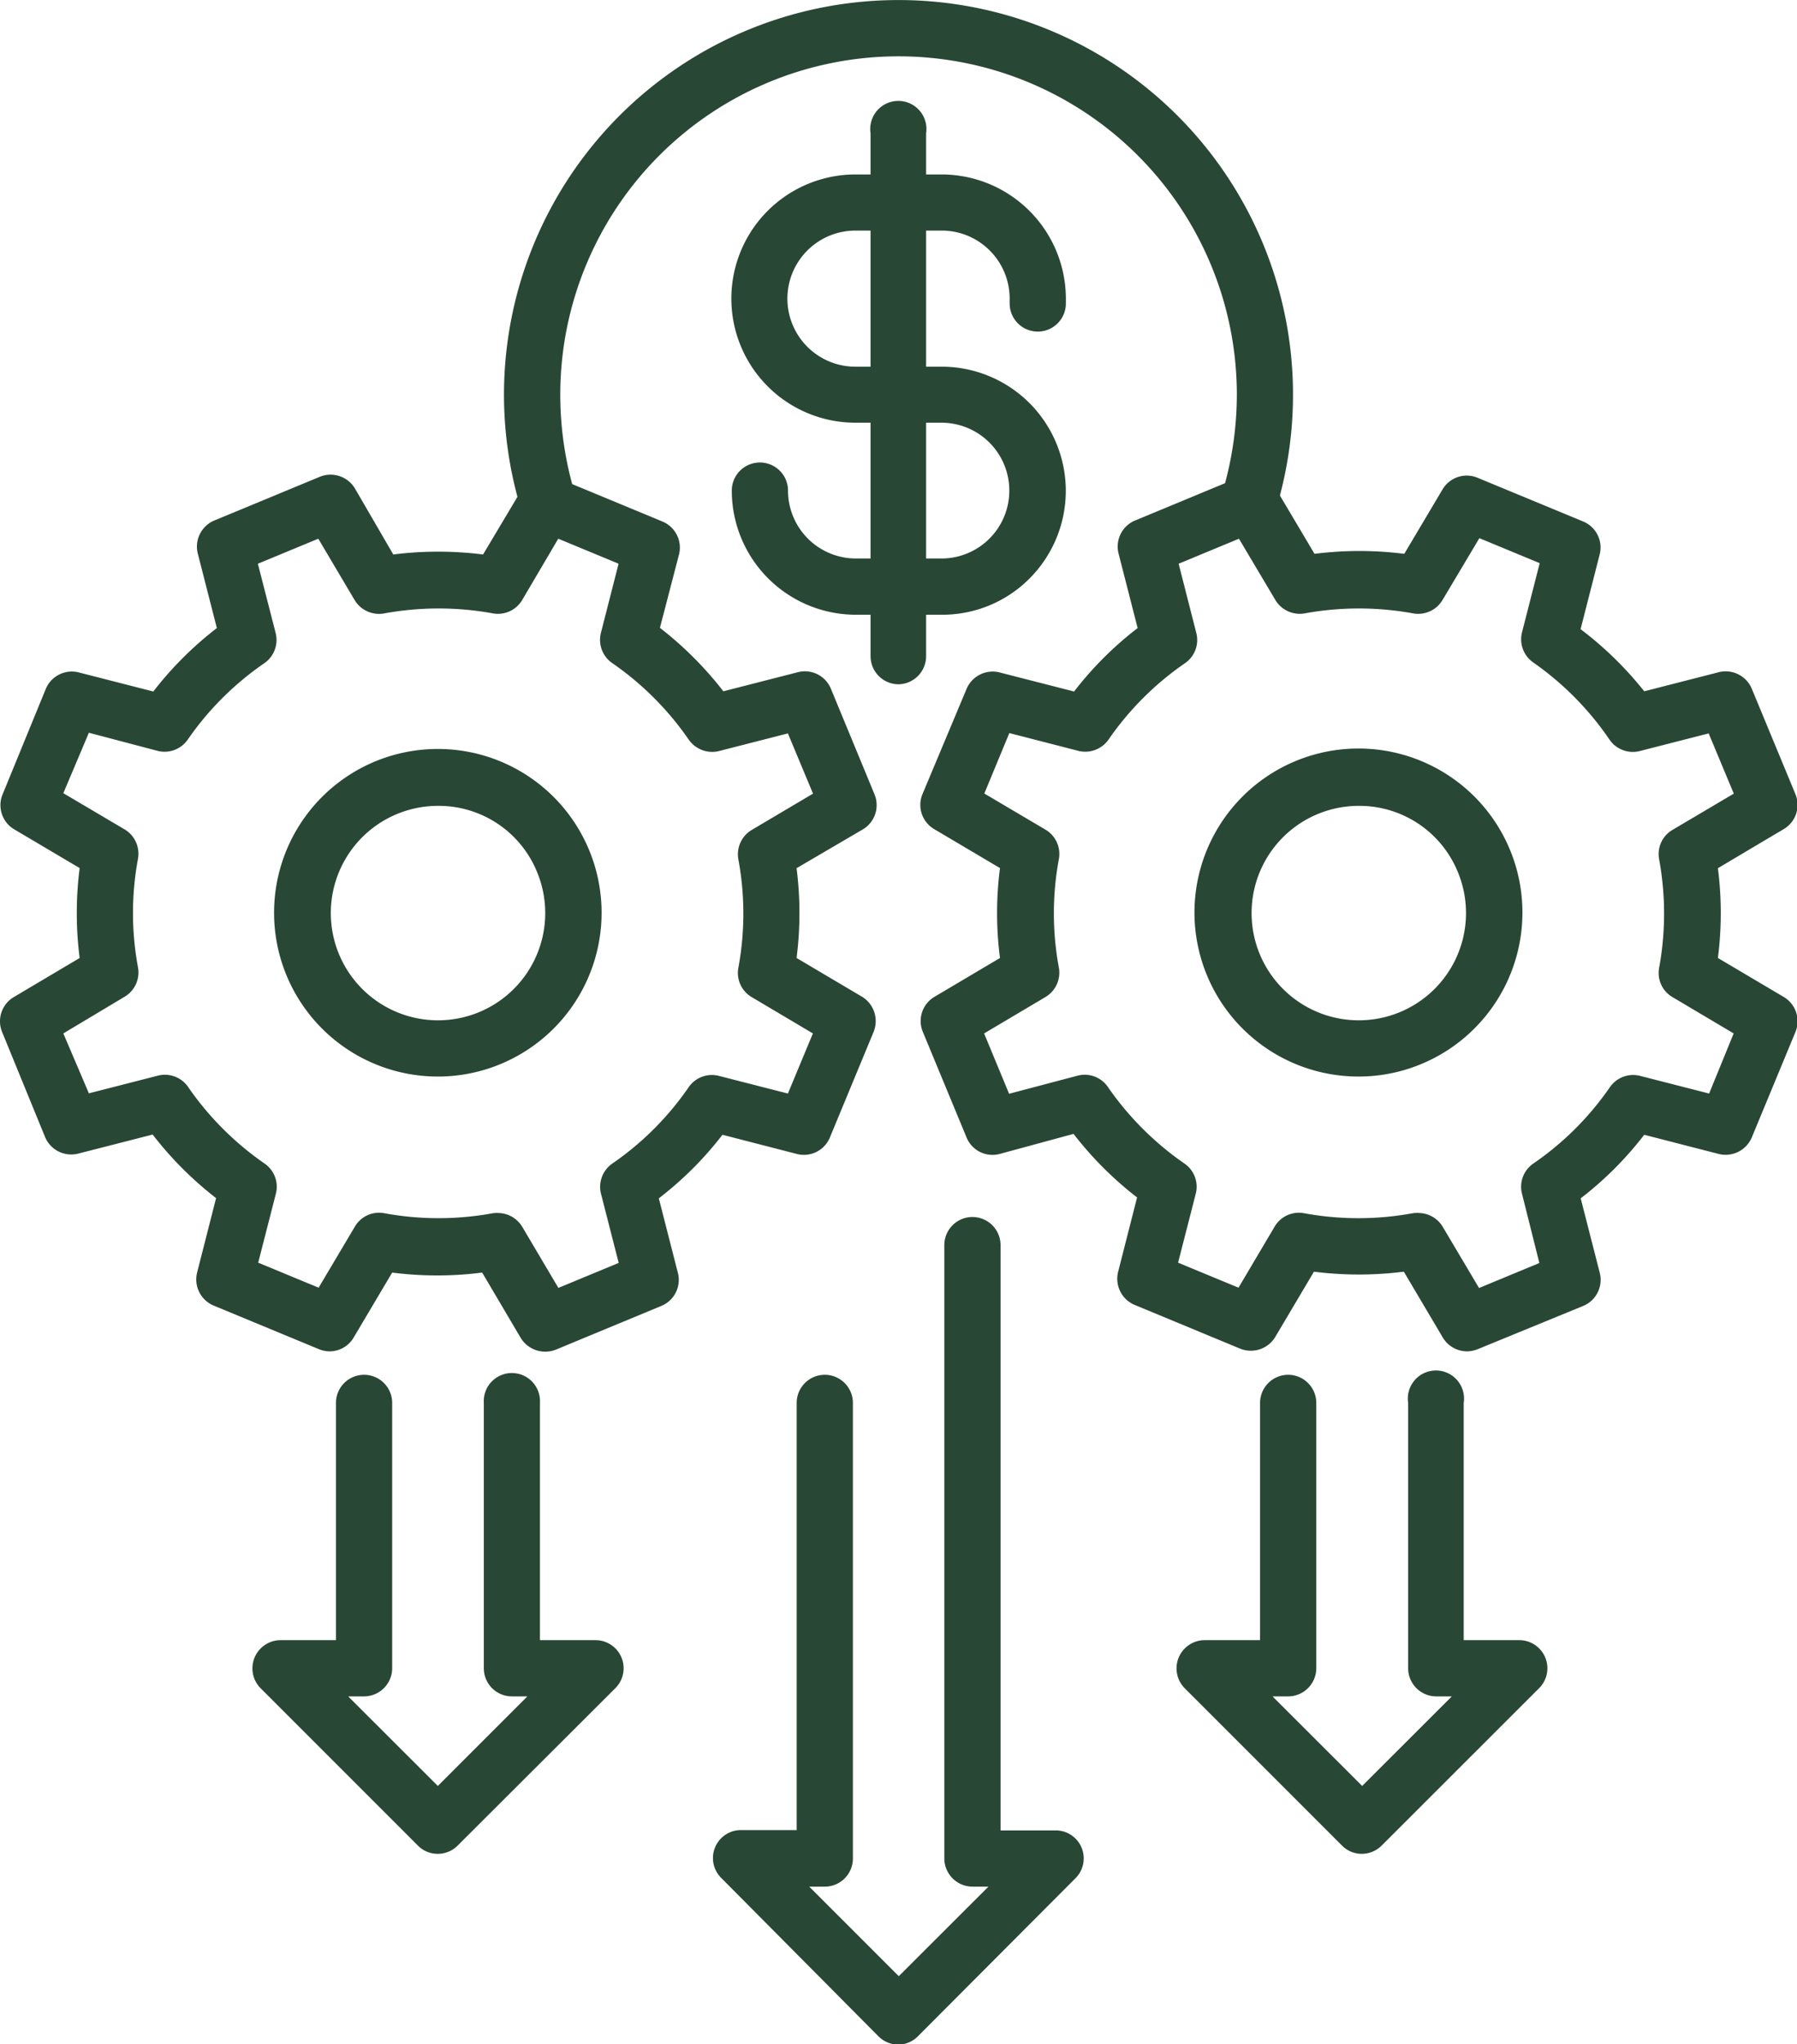 <svg viewBox="0 0 161.75 183.95" xmlns="http://www.w3.org/2000/svg"><defs><style>.cls-1{fill:#294735;}</style></defs><g data-sanitized-data-name="Layer 2" data-name="Layer 2" id="Layer_2"><g data-sanitized-data-name="Layer 1" data-name="Layer 1" id="Layer_1-2"><path d="M39.41,166.33h0a2,2,0,0,1-1.44-.6L23.81,151.56a2,2,0,0,1,1.43-3.46h5.48V126.25a2,2,0,0,1,4.06,0v23.88a2,2,0,0,1-2,2H30.14l9.27,9.27,9.27-9.27h-2.6a2,2,0,0,1-2-2V126.25a2,2,0,1,1,4.05,0V148.1h5.48A2,2,0,0,1,55,151.56L40.84,165.73A2,2,0,0,1,39.41,166.33Z" class="cls-1"></path><path d="M39.41,166.83a2.5,2.5,0,0,1-1.79-.74L23.45,151.92a2.54,2.54,0,0,1,1.79-4.32h5V126.25a2.53,2.53,0,0,1,5.06,0v23.88a2.54,2.54,0,0,1-2.53,2.53H31.34l8.07,8.06,8.06-8.06H46.08a2.53,2.53,0,0,1-2.53-2.53V126.25a2.53,2.53,0,1,1,5.05,0V147.6h5a2.53,2.53,0,0,1,1.79,4.32L41.19,166.09A2.54,2.54,0,0,1,39.41,166.83ZM25.24,148.6a1.53,1.53,0,0,0-1.08,2.61l14.16,14.17a1.59,1.59,0,0,0,2.17,0l14.17-14.17a1.53,1.53,0,0,0-1.08-2.61h-6V126.25a1.53,1.53,0,1,0-3.05,0v23.88a1.53,1.53,0,0,0,1.53,1.53h3.81L39.41,162.14,28.93,151.66h3.82a1.54,1.54,0,0,0,1.53-1.53V126.25a1.53,1.53,0,0,0-3.06,0V148.6Z" class="cls-1"></path><path d="M122.59,166.33h0a2,2,0,0,1-1.44-.6L107,151.56a2,2,0,0,1,1.43-3.46h5.48V126.25a2,2,0,1,1,4.06,0v23.88a2,2,0,0,1-2,2h-2.61l9.27,9.27,9.27-9.27h-2.6a2,2,0,0,1-2-2V126.25a2,2,0,1,1,4,0V148.1h5.48a2,2,0,0,1,1.43,3.46L124,165.73A2,2,0,0,1,122.59,166.33Z" class="cls-1"></path><path d="M122.59,166.83a2.5,2.5,0,0,1-1.79-.74l-14.17-14.17a2.54,2.54,0,0,1,1.79-4.32h5V126.25a2.53,2.53,0,1,1,5.06,0v23.88a2.54,2.54,0,0,1-2.53,2.53h-1.41l8.07,8.06,8.07-8.06h-1.4a2.53,2.53,0,0,1-2.53-2.53V126.25a2.53,2.53,0,1,1,5,0V147.6h5a2.53,2.53,0,0,1,1.79,4.32l-14.18,14.17A2.54,2.54,0,0,1,122.59,166.83ZM108.42,148.6a1.53,1.53,0,0,0-1.08,2.61l14.17,14.17a1.58,1.58,0,0,0,2.16,0l14.17-14.17a1.53,1.53,0,0,0-1.08-2.61h-6V126.25a1.53,1.53,0,1,0-3,0v23.88a1.53,1.53,0,0,0,1.53,1.53h3.81l-10.48,10.48-10.48-10.48h3.82a1.54,1.54,0,0,0,1.53-1.53V126.25a1.53,1.53,0,1,0-3.06,0V148.6Z" class="cls-1"></path><path d="M80.87,183.45h0a2,2,0,0,1-1.43-.6L65.27,168.68a2,2,0,0,1,1.44-3.46h5.47v-39a2,2,0,0,1,4.06,0v41a2,2,0,0,1-2,2H71.6l9.27,9.27,9.28-9.27H87.54a2,2,0,0,1-2-2v-55.2a2,2,0,1,1,4.06,0v53.17h5.48a2,2,0,0,1,1.43,3.46L82.31,182.85A2,2,0,0,1,80.87,183.45Z" class="cls-1"></path><path d="M80.87,184a2.56,2.56,0,0,1-1.79-.74L64.92,169a2.52,2.52,0,0,1,1.79-4.31h5V126.25a2.53,2.53,0,0,1,5.06,0v41a2.53,2.53,0,0,1-2.53,2.53h-1.4l8.06,8.06,8.07-8.06h-1.4A2.54,2.54,0,0,1,85,167.25v-55.2a2.53,2.53,0,1,1,5.06,0v52.67h5A2.52,2.52,0,0,1,96.83,169L82.66,183.21A2.54,2.54,0,0,1,80.87,184ZM66.71,165.72a1.52,1.52,0,0,0-1.08,2.61L79.79,182.5a1.56,1.56,0,0,0,2.16,0l14.18-14.17a1.53,1.53,0,0,0-1.08-2.61h-6V112.05a1.53,1.53,0,1,0-3.06,0v55.2a1.54,1.54,0,0,0,1.53,1.53h3.81L80.87,179.26,70.4,168.78h3.81a1.54,1.54,0,0,0,1.53-1.53v-41a1.53,1.53,0,0,0-3.06,0v39.47Z" class="cls-1"></path><path d="M39.44,96.38h0a14.25,14.25,0,1,1,5.43-1.09A14.17,14.17,0,0,1,39.44,96.38Zm0-24.36a10,10,0,0,0-3.88.78,10.15,10.15,0,0,0,3.89,19.52h0a10.15,10.15,0,0,0,9.37-14A10.13,10.13,0,0,0,39.43,72Z" class="cls-1"></path><path d="M39.44,96.88a14.74,14.74,0,1,1,5.63-1.13A14.68,14.68,0,0,1,39.44,96.88Zm0-28.42a13.71,13.71,0,0,0,0,27.42h0a13.71,13.71,0,1,0,0-27.42Zm0,24.36a10.65,10.65,0,1,1,9.83-6.58,10.69,10.69,0,0,1-9.83,6.58Zm0-20.3a9.65,9.65,0,1,0,8.92,6A9.56,9.56,0,0,0,39.43,72.52Z" class="cls-1"></path><path d="M49.17,121.11a2,2,0,0,1-1.75-1l-3.67-6.21a31.5,31.5,0,0,1-8.62,0l-3.68,6.2a2,2,0,0,1-2.52.84L19.44,117a2,2,0,0,1-1.19-2.37l1.79-7a31.7,31.7,0,0,1-6.09-6.1l-7,1.79a2,2,0,0,1-2.38-1.19L.65,92.68a2,2,0,0,1,.84-2.52l6.22-3.69a31,31,0,0,1,0-8.61L1.49,74.18a2,2,0,0,1-.84-2.52l3.93-9.49A2.05,2.05,0,0,1,7,61l7,1.8a31,31,0,0,1,6.09-6.08l-1.8-7a2,2,0,0,1,1.19-2.38l9.49-3.93a2,2,0,0,1,2.52.84l3.69,6.22a31.75,31.75,0,0,1,8.6,0l3.69-6.22A2,2,0,0,1,50,43.38l9.48,3.93a2,2,0,0,1,1.19,2.38l-1.79,7a31.37,31.37,0,0,1,6.09,6.09l7-1.79a2,2,0,0,1,2.37,1.19l3.93,9.48a2,2,0,0,1-.84,2.52l-6.22,3.69a31.43,31.43,0,0,1,0,8.61l6.21,3.67a2,2,0,0,1,.84,2.53l-3.93,9.48a2,2,0,0,1-2.37,1.19l-7-1.79a31.37,31.37,0,0,1-6.09,6.09l1.79,7A2,2,0,0,1,59.43,117L50,121A2,2,0,0,1,49.17,121.11Zm-4.38-11.46a2,2,0,0,1,1.74,1L50,116.53,56.25,114l-1.7-6.64a2,2,0,0,1,.82-2.17,27.24,27.24,0,0,0,7-7,2,2,0,0,1,2.18-.82L71.22,99l2.58-6.23-5.89-3.49a2,2,0,0,1-1-2.11,27.28,27.28,0,0,0,0-10,2,2,0,0,1,1-2.12l5.9-3.49-2.58-6.24-6.63,1.7a2,2,0,0,1-1.94-.53,1.68,1.68,0,0,1-.24-.29,27.36,27.36,0,0,0-7-7A2,2,0,0,1,54.56,57l1.69-6.63L50,47.81,46.53,53.7a2,2,0,0,1-2.11,1,27.78,27.78,0,0,0-10,0,2.07,2.07,0,0,1-2.11-1l-3.49-5.89-6.24,2.58L24.32,57a2,2,0,0,1-.82,2.18,27.2,27.2,0,0,0-7,7,2,2,0,0,1-2.17.81l-6.63-1.7L5.08,71.59,11,75.07a2,2,0,0,1,1,2.12,27.28,27.28,0,0,0,0,10,2,2,0,0,1-1,2.12l-5.9,3.49L7.66,99l6.62-1.7a2,2,0,0,1,2.18.81,27.28,27.28,0,0,0,7,7.05,2,2,0,0,1,.81,2.17L22.62,114l6.24,2.58,3.49-5.88a2,2,0,0,1,2.11-1,27.56,27.56,0,0,0,10,0Z" class="cls-1"></path><path d="M29.72,121.61a2.59,2.59,0,0,1-1-.19l-9.49-3.93a2.55,2.55,0,0,1-1.48-3l1.7-6.67a31.88,31.88,0,0,1-5.71-5.72l-6.68,1.71a2.55,2.55,0,0,1-3-1.48L.19,92.87a2.53,2.53,0,0,1,1.05-3.14l5.93-3.52a31.75,31.75,0,0,1,0-8.09L1.24,74.61a2.53,2.53,0,0,1-1-3.14L4.12,62a2.54,2.54,0,0,1,3-1.48l6.68,1.71a31.55,31.55,0,0,1,5.72-5.71l-1.71-6.68a2.55,2.55,0,0,1,1.48-3l9.49-3.93a2.56,2.56,0,0,1,3.14,1L35.4,49.9a32.13,32.13,0,0,1,8.08,0L47,44a2.53,2.53,0,0,1,3.14-1l9.48,3.93a2.54,2.54,0,0,1,1.49,3L59.4,56.5a32.15,32.15,0,0,1,5.71,5.71l6.68-1.71a2.53,2.53,0,0,1,3,1.48l3.92,9.49a2.54,2.54,0,0,1-1,3.14L71.7,78.13a31.67,31.67,0,0,1,0,8.08l5.93,3.51a2.57,2.57,0,0,1,1,3.15l-3.93,9.49a2.53,2.53,0,0,1-3,1.48l-6.67-1.72a31.34,31.34,0,0,1-5.73,5.72l1.71,6.68a2.53,2.53,0,0,1-1.48,3l-9.48,3.93a2.59,2.59,0,0,1-3.15-1l-3.5-5.93a31.83,31.83,0,0,1-8.1,0l-3.51,5.92A2.52,2.52,0,0,1,29.72,121.61ZM44,113.36l3.84,6.5a1.56,1.56,0,0,0,1.91.63l9.48-3.93a1.54,1.54,0,0,0,.9-1.79l-1.88-7.32.27-.2a31.18,31.18,0,0,0,6-6l.2-.27L72,102.87a1.52,1.52,0,0,0,1.79-.9l3.93-9.48a1.55,1.55,0,0,0-.63-1.91l-6.5-3.84,0-.33a30.42,30.42,0,0,0,0-8.47l0-.33,6.51-3.86a1.53,1.53,0,0,0,.63-1.9l-3.93-9.48a1.51,1.51,0,0,0-1.79-.9l-7.32,1.87-.2-.26a31.18,31.18,0,0,0-6-6l-.27-.2,1.88-7.32a1.55,1.55,0,0,0-.9-1.8l-9.48-3.93a1.55,1.55,0,0,0-1.9.64L44,51l-.33,0a30.73,30.73,0,0,0-8.46,0l-.33,0L31,44.48a1.53,1.53,0,0,0-1.9-.63l-9.49,3.93a1.53,1.53,0,0,0-.89,1.79l1.87,7.33-.26.2a30.9,30.9,0,0,0-6,6l-.2.26L6.84,61.47a1.55,1.55,0,0,0-1.8.89L1.11,71.85a1.55,1.55,0,0,0,.64,1.9l6.5,3.85-.05.33a30.42,30.42,0,0,0,0,8.47l0,.33-6.5,3.86a1.54,1.54,0,0,0-.64,1.9L5,102a1.55,1.55,0,0,0,1.8.9L14.15,101l.2.27a31.23,31.23,0,0,0,6,6l.27.2-1.87,7.31a1.54,1.54,0,0,0,.89,1.79l9.49,3.93a1.52,1.52,0,0,0,1.9-.63l3.85-6.49.33,0a30.88,30.88,0,0,0,8.48,0Zm5.8,3.8L46.1,110.9a1.52,1.52,0,0,0-1.59-.72,27.87,27.87,0,0,1-10.14,0,1.51,1.51,0,0,0-1.59.72l-3.71,6.26-7-2.92,1.8-7a1.54,1.54,0,0,0-.61-1.64A27.85,27.85,0,0,1,16,98.38a1.55,1.55,0,0,0-1.64-.61l-7,1.81-2.91-7,6.27-3.71a1.54,1.54,0,0,0,.72-1.6,27.6,27.6,0,0,1,0-10.13,1.54,1.54,0,0,0-.72-1.6L4.45,71.79l2.91-7,7.05,1.81A1.53,1.53,0,0,0,16.05,66a27.89,27.89,0,0,1,7.17-7.16,1.52,1.52,0,0,0,.62-1.63L22,50.09l7-2.91,3.71,6.26a1.54,1.54,0,0,0,1.59.72,28.55,28.55,0,0,1,10.14,0,1.53,1.53,0,0,0,1.59-.73l3.71-6.26,7,2.91L55,57.15a1.53,1.53,0,0,0,.62,1.63A27.89,27.89,0,0,1,62.82,66l.18.22a1.54,1.54,0,0,0,1.46.4l7.05-1.81,2.92,7-6.27,3.71a1.56,1.56,0,0,0-.73,1.6,27.6,27.6,0,0,1,0,10.13,1.54,1.54,0,0,0,.73,1.59l6.26,3.71-2.92,7-7-1.81a1.53,1.53,0,0,0-1.64.61,27.66,27.66,0,0,1-7.18,7.17,1.54,1.54,0,0,0-.61,1.64l1.8,7.06Zm-5-8A2.56,2.56,0,0,1,47,110.39l3.26,5.51,5.43-2.25-1.59-6.21a2.55,2.55,0,0,1,1-2.72A26.67,26.67,0,0,0,62,97.82a2.54,2.54,0,0,1,2.71-1l6.21,1.59L73.17,93l-5.51-3.27a2.52,2.52,0,0,1-1.2-2.63,26.74,26.74,0,0,0,0-9.77,2.55,2.55,0,0,1,1.2-2.64l5.52-3.27L70.92,66l-6.21,1.59a2.56,2.56,0,0,1-2.41-.67,2.52,2.52,0,0,1-.3-.35,27,27,0,0,0-6.91-6.91,2.54,2.54,0,0,1-1-2.71l1.59-6.22-5.43-2.25L47,54a2.54,2.54,0,0,1-2.63,1.2,27.24,27.24,0,0,0-9.78,0A2.56,2.56,0,0,1,31.92,54l-3.27-5.52-5.44,2.25,1.6,6.23a2.54,2.54,0,0,1-1,2.71,26.86,26.86,0,0,0-6.92,6.9,2.54,2.54,0,0,1-2.71,1L8,65.94,5.7,71.38l5.52,3.26a2.55,2.55,0,0,1,1.2,2.64,26.74,26.74,0,0,0,0,9.77,2.54,2.54,0,0,1-1.19,2.64L5.7,93,8,98.39l6.21-1.59a2.54,2.54,0,0,1,2.71,1,27.06,27.06,0,0,0,6.91,6.92,2.53,2.53,0,0,1,1,2.71l-1.59,6.2,5.44,2.25,3.27-5.51a2.52,2.52,0,0,1,2.64-1.19,27,27,0,0,0,9.77,0A3.73,3.73,0,0,1,44.79,109.15Z" class="cls-1"></path><path d="M122.32,96.38h0a14.25,14.25,0,1,1,5.43-1.09A14.18,14.18,0,0,1,122.32,96.38Zm0-24.36a10,10,0,0,0-3.88.78,10.15,10.15,0,0,0,3.89,19.52h0a10.15,10.15,0,0,0,0-20.3Z" class="cls-1"></path><path d="M122.32,96.88a14.76,14.76,0,1,1,5.62-1.13A14.67,14.67,0,0,1,122.32,96.88Zm0-28.42a13.71,13.71,0,0,0,0,27.42h0A13.74,13.74,0,0,0,135,87.41a13.72,13.72,0,0,0-12.67-19Zm0,24.36a10.69,10.69,0,1,1,4.07-.82A10.61,10.61,0,0,1,122.32,92.82Zm0-20.3a9.65,9.65,0,1,0,8.92,6A9.57,9.57,0,0,0,122.31,72.52Z" class="cls-1"></path><path d="M132.05,121.11a2,2,0,0,1-1.75-1l-3.68-6.21a31.43,31.43,0,0,1-8.61,0l-3.68,6.2a2,2,0,0,1-2.52.84L102.32,117a2,2,0,0,1-1.19-2.37l1.79-7a31.15,31.15,0,0,1-6.09-6.1l-7,1.79a2,2,0,0,1-2.38-1.19l-3.93-9.48a2,2,0,0,1,.84-2.52l6.22-3.69a31.43,31.43,0,0,1,0-8.61l-6.21-3.68a2,2,0,0,1-.84-2.52l3.93-9.49A2,2,0,0,1,89.84,61l7,1.8a31.32,31.32,0,0,1,6.09-6.08l-1.79-7a2,2,0,0,1,1.19-2.38l9.49-3.93a2,2,0,0,1,2.52.84L118,50.44a31.75,31.75,0,0,1,8.6,0l3.68-6.22a2,2,0,0,1,2.52-.84l9.49,3.93a2,2,0,0,1,1.19,2.38l-1.79,7a31,31,0,0,1,6.08,6.09l7-1.79a2,2,0,0,1,2.38,1.19l3.93,9.48a2,2,0,0,1-.84,2.52L154,77.87a31.43,31.43,0,0,1,0,8.61l6.21,3.67a2,2,0,0,1,.84,2.53l-3.93,9.48a2,2,0,0,1-2.38,1.19l-7-1.79a31.7,31.7,0,0,1-6.1,6.09l1.8,7a2,2,0,0,1-1.19,2.38L132.82,121A1.9,1.9,0,0,1,132.05,121.11Zm-4.38-11.46a2,2,0,0,1,1.74,1l3.49,5.88,6.23-2.58-1.7-6.64a2,2,0,0,1,.82-2.17,27.24,27.24,0,0,0,7-7,2,2,0,0,1,2.18-.82L154.1,99l2.58-6.23-5.89-3.49a2,2,0,0,1-1-2.11,27.28,27.28,0,0,0,0-10,2,2,0,0,1,1-2.12l5.9-3.49-2.58-6.24-6.63,1.7a2.06,2.06,0,0,1-2-.55,1.39,1.39,0,0,1-.21-.27,27.51,27.51,0,0,0-7-7,2,2,0,0,1-.81-2.18l1.69-6.63-6.23-2.58-3.49,5.89a2,2,0,0,1-2.12,1,27.73,27.73,0,0,0-10,0,2.07,2.07,0,0,1-2.11-1l-3.5-5.89-6.23,2.58L107.2,57a2,2,0,0,1-.82,2.18,27.2,27.2,0,0,0-7,7,2,2,0,0,1-2.18.81l-6.63-1.7L88,71.59l5.89,3.48a2,2,0,0,1,1,2.12,27.06,27.06,0,0,0,0,10,2,2,0,0,1-1,2.12L88,92.75,90.53,99l6.63-1.7a2,2,0,0,1,2.17.81,27.59,27.59,0,0,0,7,7.05,2,2,0,0,1,.82,2.17L105.5,114l6.23,2.58,3.49-5.88a2,2,0,0,1,2.12-1,27.56,27.56,0,0,0,10,0A2.31,2.31,0,0,1,127.67,109.65Z" class="cls-1"></path><path d="M132.05,121.61a2.55,2.55,0,0,1-2.18-1.24l-3.51-5.93a32.21,32.21,0,0,1-8.09,0l-3.51,5.92a2.57,2.57,0,0,1-3.15,1l-9.48-3.93a2.55,2.55,0,0,1-1.48-3l1.7-6.67a31.93,31.93,0,0,1-5.72-5.72L90,103.84a2.52,2.52,0,0,1-3-1.48l-3.93-9.49a2.53,2.53,0,0,1,1-3.14l5.94-3.52a31.3,31.3,0,0,1,0-8.09l-5.93-3.51a2.53,2.53,0,0,1-1.05-3.14L87,62a2.55,2.55,0,0,1,3-1.48l6.68,1.71a31.24,31.24,0,0,1,5.72-5.71l-1.71-6.68a2.54,2.54,0,0,1,1.48-3l9.48-3.93a2.57,2.57,0,0,1,3.15,1l3.52,5.93a32.13,32.13,0,0,1,8.08,0L129.87,44a2.53,2.53,0,0,1,3.14-1l9.49,3.93a2.53,2.53,0,0,1,1.48,3l-1.71,6.69A31.87,31.87,0,0,1,148,62.21l6.68-1.71a2.55,2.55,0,0,1,3,1.48l3.93,9.49a2.53,2.53,0,0,1-1.05,3.14l-5.93,3.52a31.67,31.67,0,0,1,0,8.08l5.93,3.51a2.54,2.54,0,0,1,1.05,3.15l-3.93,9.49a2.56,2.56,0,0,1-3,1.48L148,102.12a31.29,31.29,0,0,1-5.72,5.72l1.71,6.68a2.54,2.54,0,0,1-1.48,3L133,121.42A2.7,2.7,0,0,1,132.05,121.61Zm-5.17-8.25,3.85,6.5a1.55,1.55,0,0,0,1.9.63l9.49-3.93a1.53,1.53,0,0,0,.89-1.79l-1.87-7.32.26-.2a30.67,30.67,0,0,0,6-6l.2-.27,7.32,1.88a1.53,1.53,0,0,0,1.79-.9l3.93-9.48a1.54,1.54,0,0,0-.64-1.91l-6.5-3.84.05-.33a30.8,30.8,0,0,0,0-8.47l0-.33L160,73.75a1.54,1.54,0,0,0,.64-1.9l-3.93-9.48a1.54,1.54,0,0,0-1.8-.9l-7.31,1.87-.2-.26a31.47,31.47,0,0,0-6-6l-.27-.2L143,49.57a1.53,1.53,0,0,0-.89-1.8l-9.49-3.93a1.55,1.55,0,0,0-1.9.64L126.88,51l-.33,0a30.8,30.8,0,0,0-8.47,0l-.33,0-3.85-6.5a1.54,1.54,0,0,0-1.9-.63l-9.49,3.93a1.54,1.54,0,0,0-.9,1.79l1.88,7.33-.26.2a30.62,30.62,0,0,0-6,6l-.2.26-7.32-1.87a1.54,1.54,0,0,0-1.79.89L84,71.85a1.54,1.54,0,0,0,.64,1.9l6.5,3.85,0,.33a30.8,30.8,0,0,0,0,8.47l0,.33-6.51,3.86a1.53,1.53,0,0,0-.63,1.9L87.92,102a1.53,1.53,0,0,0,1.8.9L97,101l.2.27a31,31,0,0,0,6,6l.27.2-1.87,7.31a1.53,1.53,0,0,0,.89,1.79l9.49,3.93a1.53,1.53,0,0,0,1.9-.63l3.85-6.49.33,0a30.88,30.88,0,0,0,8.48,0Zm5.81,3.8L129,110.9a1.51,1.51,0,0,0-1.59-.72,27.87,27.87,0,0,1-10.14,0,1.54,1.54,0,0,0-1.6.72l-3.71,6.26-7-2.92,1.8-7a1.54,1.54,0,0,0-.62-1.64,27.81,27.81,0,0,1-7.17-7.18,1.55,1.55,0,0,0-1.64-.61l-7,1.81-2.92-7,6.27-3.71a1.56,1.56,0,0,0,.73-1.6,27.6,27.6,0,0,1,0-10.13,1.54,1.54,0,0,0-.72-1.6l-6.27-3.7,2.92-7,7.05,1.81A1.56,1.56,0,0,0,98.93,66a27.73,27.73,0,0,1,7.17-7.16,1.51,1.51,0,0,0,.61-1.63l-1.8-7.07,7-2.91,3.72,6.26a1.55,1.55,0,0,0,1.59.72,28.5,28.5,0,0,1,10.13,0,1.56,1.56,0,0,0,1.6-.73l3.71-6.26,7,2.91-1.8,7.06a1.52,1.52,0,0,0,.61,1.63A28.09,28.09,0,0,1,145.7,66a1.51,1.51,0,0,0,1.64.62l7-1.81,2.92,7L151,75.51a1.54,1.54,0,0,0-.72,1.6,27.82,27.82,0,0,1,0,10.13,1.53,1.53,0,0,0,.72,1.59l6.27,3.71-2.92,7-7-1.81a1.54,1.54,0,0,0-1.64.61,27.77,27.77,0,0,1-7.17,7.17,1.54,1.54,0,0,0-.62,1.64l1.81,7.06Zm-5-8a2.55,2.55,0,0,1,2.17,1.24l3.27,5.51,5.43-2.25L137,107.44a2.53,2.53,0,0,1,1-2.72,26.71,26.71,0,0,0,6.92-6.9,2.54,2.54,0,0,1,2.71-1l6.21,1.59L156.05,93l-5.51-3.27a2.51,2.51,0,0,1-1.2-2.63,27,27,0,0,0,0-9.77,2.52,2.52,0,0,1,1.19-2.64l5.53-3.27L153.8,66l-6.21,1.59a2.56,2.56,0,0,1-2.45-.7,2.78,2.78,0,0,1-.26-.32A27,27,0,0,0,138,59.61a2.54,2.54,0,0,1-1-2.71l1.59-6.22-5.43-2.25L129.84,54a2.55,2.55,0,0,1-2.64,1.2,27.19,27.19,0,0,0-9.77,0A2.56,2.56,0,0,1,114.8,54l-3.28-5.52-5.43,2.25,1.59,6.23a2.53,2.53,0,0,1-1,2.71,26.82,26.82,0,0,0-6.91,6.9,2.56,2.56,0,0,1-2.71,1l-6.21-1.6-2.25,5.44,5.52,3.26a2.54,2.54,0,0,1,1.19,2.64,26.74,26.74,0,0,0,0,9.77,2.55,2.55,0,0,1-1.2,2.64L88.58,93l2.25,5.43L97,96.8a2.53,2.53,0,0,1,2.71,1,27.1,27.1,0,0,0,6.92,6.92,2.53,2.53,0,0,1,1,2.71l-1.59,6.2,5.44,2.25,3.26-5.51a2.53,2.53,0,0,1,2.64-1.19,27,27,0,0,0,9.78,0A3.57,3.57,0,0,1,127.67,109.15Z" class="cls-1"></path><path d="M112.6,46.57a2.08,2.08,0,0,1-.55-.07,2,2,0,0,1-1.41-2.5,30.95,30.95,0,1,0-59.53,0,2,2,0,1,1-3.91,1.09,35.57,35.57,0,0,1-1.33-9.59,35,35,0,0,1,70,0,35.57,35.57,0,0,1-1.33,9.59A2,2,0,0,1,112.6,46.57Z" class="cls-1"></path><path d="M49.15,47.08a2.54,2.54,0,0,1-2.43-1.85,35.51,35.51,0,1,1,68.31,0A2.57,2.57,0,0,1,111.91,47a2.53,2.53,0,0,1-1.75-3.12,30.9,30.9,0,0,0,1.17-8.36,30.45,30.45,0,0,0-60.9,0,30.89,30.89,0,0,0,1.16,8.36A2.53,2.53,0,0,1,49.84,47,2.74,2.74,0,0,1,49.15,47.08ZM80.89,1A34.55,34.55,0,0,0,46.37,35.5,35,35,0,0,0,47.68,45a1.55,1.55,0,0,0,.74.92,1.49,1.49,0,0,0,1.15.14,1.54,1.54,0,0,0,1.06-1.89,31.45,31.45,0,1,1,61.7-8.63,32.1,32.1,0,0,1-1.2,8.63,1.53,1.53,0,1,0,2.94.83,35,35,0,0,0,1.31-9.46A34.53,34.53,0,0,0,80.89,1Z" class="cls-1"></path><path d="M84.77,54.82H77A10.67,10.67,0,0,1,66.37,44.15a2,2,0,0,1,4.06,0A6.62,6.62,0,0,0,77,50.76h7.74a6.61,6.61,0,0,0,0-13.22H77a10.66,10.66,0,0,1-7.53-18.21A10.57,10.57,0,0,1,77,16.19h7.77A10.69,10.69,0,0,1,95.44,26.86v.45a2,2,0,1,1-4.06,0v-.45a6.62,6.62,0,0,0-6.61-6.61H77a6.62,6.62,0,0,0-6.61,6.61A6.61,6.61,0,0,0,77,33.47h7.77a10.67,10.67,0,1,1,0,21.34Z" class="cls-1"></path><path d="M84.77,55.32H77A11.17,11.17,0,0,1,65.87,44.15a2.53,2.53,0,0,1,5.06,0A6.11,6.11,0,0,0,77,50.26h7.74a6.11,6.11,0,0,0,0-12.22H77a11.17,11.17,0,0,1,0-22.34h7.77A11.19,11.19,0,0,1,95.94,26.86v.45a2.53,2.53,0,1,1-5.06,0v-.45a6.12,6.12,0,0,0-6.11-6.11H77A6.11,6.11,0,1,0,77,33h7.77a11.17,11.17,0,0,1,7.89,19.07A11.06,11.06,0,0,1,84.77,55.32ZM68.4,42.62a1.53,1.53,0,0,0-1.53,1.53A10.17,10.17,0,0,0,77,54.31h7.74v0a10.17,10.17,0,1,0,0-20.34H77a7.11,7.11,0,1,1,0-14.22h7.77a7.12,7.12,0,0,1,7.11,7.11v.45a1.53,1.53,0,1,0,3.06,0v-.45A10.19,10.19,0,0,0,84.77,16.69H77A10.17,10.17,0,0,0,77,37h7.78a7.11,7.11,0,1,1,0,14.22H77a7.11,7.11,0,0,1-7.1-7.11A1.54,1.54,0,0,0,68.4,42.62Z" class="cls-1"></path><path d="M80.88,61.08a2,2,0,0,1-2-2V12a2,2,0,1,1,4,0V59.05A2,2,0,0,1,80.88,61.08Z" class="cls-1"></path><path d="M80.88,61.58a2.53,2.53,0,0,1-2.52-2.53V12a2.53,2.53,0,1,1,5,0V59.05A2.53,2.53,0,0,1,80.88,61.58Zm0-51.15A1.53,1.53,0,0,0,79.36,12V59.05a1.53,1.53,0,1,0,3,0V12A1.53,1.53,0,0,0,80.88,10.43Z" class="cls-1"></path></g></g></svg> 